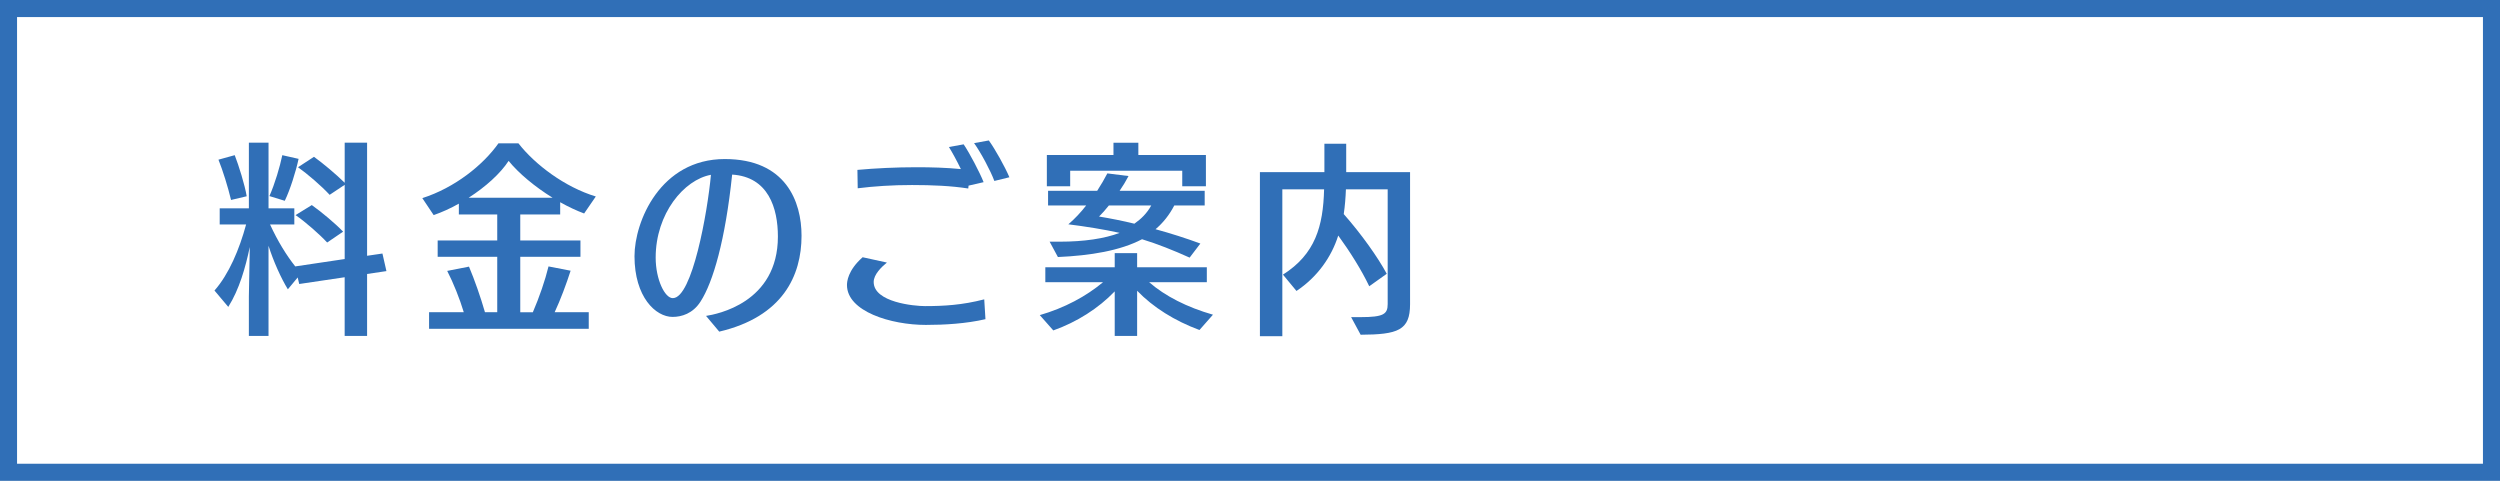 <?xml version="1.0" encoding="utf-8"?>
<!-- Generator: Adobe Illustrator 15.0.0, SVG Export Plug-In . SVG Version: 6.00 Build 0)  -->
<!DOCTYPE svg PUBLIC "-//W3C//DTD SVG 1.1//EN" "http://www.w3.org/Graphics/SVG/1.1/DTD/svg11.dtd">
<svg version="1.1" id="レイヤー_1" xmlns="http://www.w3.org/2000/svg" xmlns:xlink="http://www.w3.org/1999/xlink" x="0px"
	 y="0px" width="208px" height="40px" viewBox="0 0 208 40" enable-background="new 0 0 208 40" xml:space="preserve">
<rect x="0" y="0" width="208" height="40" fill="#333333" stroke="none"/>
<g>
	<rect fill="#FFFFFF" stroke="#306FB7" stroke-width="2.837" stroke-miterlimit="10" width="208" height="40"/>
	<g>
		<path fill="#306FB7" d="M28.676,27.951v-4.884l-3.781,0.562l-0.128-0.545l-0.817,0.987c-0.563-0.918-1.201-2.331-1.609-3.623
			v7.503h-1.635v-3.285l0.076-4.116c-0.357,1.701-0.869,3.521-1.789,4.985l-1.148-1.361c1.2-1.361,2.068-3.42,2.631-5.495h-2.197
			v-1.345h2.428v-5.461h1.635v5.461h2.146v1.345h-2.019c0.639,1.395,1.38,2.587,2.096,3.487l4.113-0.613v-6.175l-1.252,0.833
			c-0.69-0.749-1.84-1.735-2.632-2.296l1.329-0.868c0.791,0.578,1.813,1.429,2.555,2.161v-3.335h1.864v9.409l1.277-0.187
			l0.332,1.462l-1.609,0.239v5.155H28.676z M19.223,16.637c-0.256-1.072-0.689-2.468-1.048-3.352l1.354-0.375
			c0.332,0.851,0.844,2.484,0.996,3.419L19.223,16.637z M22.416,16.314c0.46-1.039,0.869-2.434,1.072-3.403l1.355,0.306
			c-0.23,1.073-0.717,2.604-1.15,3.489L22.416,16.314z M27.219,20.177c-0.613-0.665-1.788-1.702-2.631-2.281l1.354-0.834
			c0.767,0.545,1.941,1.515,2.605,2.212L27.219,20.177z"/>
		<path fill="#306FB7" d="M35.699,27.355v-1.378h2.887c-0.332-1.106-0.867-2.45-1.379-3.438l1.813-0.356
			c0.46,1.088,0.972,2.551,1.329,3.794h1.021v-4.61h-4.956v-1.361h4.956v-2.162h-3.193v-0.901c-0.689,0.391-1.405,0.714-2.095,0.953
			l-0.945-1.412c2.708-0.867,5.059-2.756,6.335-4.559h1.661c1.38,1.77,3.858,3.64,6.438,4.423l-0.971,1.414
			c-0.639-0.239-1.329-0.562-1.993-0.937v1.02h-3.321v2.162h5.008v1.361h-5.008v4.61h1.047c0.537-1.243,1.022-2.655,1.304-3.812
			l1.839,0.357c-0.357,1.105-0.842,2.416-1.328,3.454h2.836v1.378H35.699z M45.97,16.449c-1.456-0.901-2.81-2.024-3.653-3.063
			c-0.689,1.056-1.916,2.162-3.321,3.063H45.97z"/>
		<path fill="#306FB7" d="M58.742,26.283c0.869-0.135,5.979-1.072,5.979-6.601c0-2.364-0.792-4.968-3.807-5.156
			c-0.563,5.427-1.584,8.951-2.631,10.566c-0.64,1.005-1.584,1.275-2.325,1.275c-1.405,0-3.168-1.65-3.168-5.053
			c0-2.875,2.146-8.081,7.511-8.081c5.084,0,6.387,3.538,6.387,6.38c0,3.317-1.559,6.737-6.847,7.979L58.742,26.283z M59.15,14.544
			c-2.248,0.408-4.598,3.232-4.598,6.89c0,1.821,0.767,3.387,1.431,3.37C57.593,24.804,58.87,17.641,59.15,14.544z"/>
		<path fill="#306FB7" d="M81.99,26.555c-1.609,0.375-3.424,0.478-4.957,0.478c-2.912,0-6.565-1.123-6.565-3.317
			c0-0.256,0.052-1.209,1.303-2.314l2.019,0.442c-0.434,0.356-1.099,0.987-1.099,1.616c0,1.701,3.397,2.008,4.267,2.008
			c1.559,0,3.091-0.085,4.931-0.562L81.99,26.555z M80.585,15.445l-0.026,0.238c-1.43-0.221-2.988-0.289-4.674-0.289
			c-1.662,0-3.169,0.103-4.523,0.271l-0.025-1.53c1.482-0.136,3.219-0.221,4.906-0.221c1.277,0,2.452,0.034,3.703,0.153
			c-0.357-0.731-0.74-1.428-0.996-1.837l1.227-0.221c0.485,0.714,1.328,2.314,1.66,3.147L80.585,15.445z M82.73,15.055
			c-0.307-0.834-1.123-2.365-1.686-3.148l1.227-0.221c0.51,0.699,1.354,2.212,1.711,3.062L82.73,15.055z"/>
		<path fill="#306FB7" d="M99.795,27.457c-2.069-0.766-3.857-1.889-5.186-3.267v3.761h-1.865v-3.708
			c-1.354,1.411-3.143,2.55-5.109,3.248l-1.125-1.274c2.07-0.598,3.857-1.566,5.264-2.739h-4.803v-1.243h5.773v-1.174h1.865v1.174
			h5.799v1.243h-4.803c1.328,1.155,3.167,2.091,5.313,2.704L99.795,27.457z M98.363,15.498v-1.294h-9.324v1.294h-1.941v-2.604h5.543
			v-1.021h2.07v1.021h5.621v2.604H98.363z M98.977,21.434c-1.354-0.611-2.682-1.14-3.959-1.53c-1.814,0.953-4.292,1.362-7,1.481
			l-0.689-1.277h0.843c2.019,0,3.729-0.255,4.981-0.733c-1.303-0.289-2.785-0.525-4.266-0.713c0.536-0.459,1.047-1.004,1.48-1.565
			h-3.168v-1.224h4.088c0.332-0.511,0.613-1.004,0.844-1.447l1.763,0.221c-0.204,0.392-0.46,0.817-0.741,1.226h7.077v1.224H97.7
			c-0.409,0.782-0.92,1.431-1.559,1.974c1.252,0.341,2.529,0.749,3.729,1.191L98.977,21.434z M92.258,17.096
			c-0.28,0.357-0.562,0.665-0.816,0.919c0.92,0.153,1.967,0.357,2.938,0.596c0.563-0.392,1.047-0.867,1.404-1.515H92.258z"/>
		<path fill="#306FB7" d="M112.414,26.385h0.793c1.915,0,2.248-0.254,2.248-1.088v-9.545h-3.475
			c-0.025,0.664-0.077,1.361-0.18,2.059c1.482,1.684,2.836,3.59,3.577,4.968l-1.456,1.038c-0.639-1.344-1.609-2.892-2.58-4.219
			c-0.563,1.788-1.738,3.454-3.475,4.61l-1.125-1.359c2.684-1.702,3.348-4.016,3.424-7.096h-3.475v12.217h-1.865V14.323h5.365
			v-2.365h1.814v2.365h5.313v10.992c0,2.177-1.022,2.518-4.112,2.535L112.414,26.385z"/>
	</g>
</g>
</svg>
